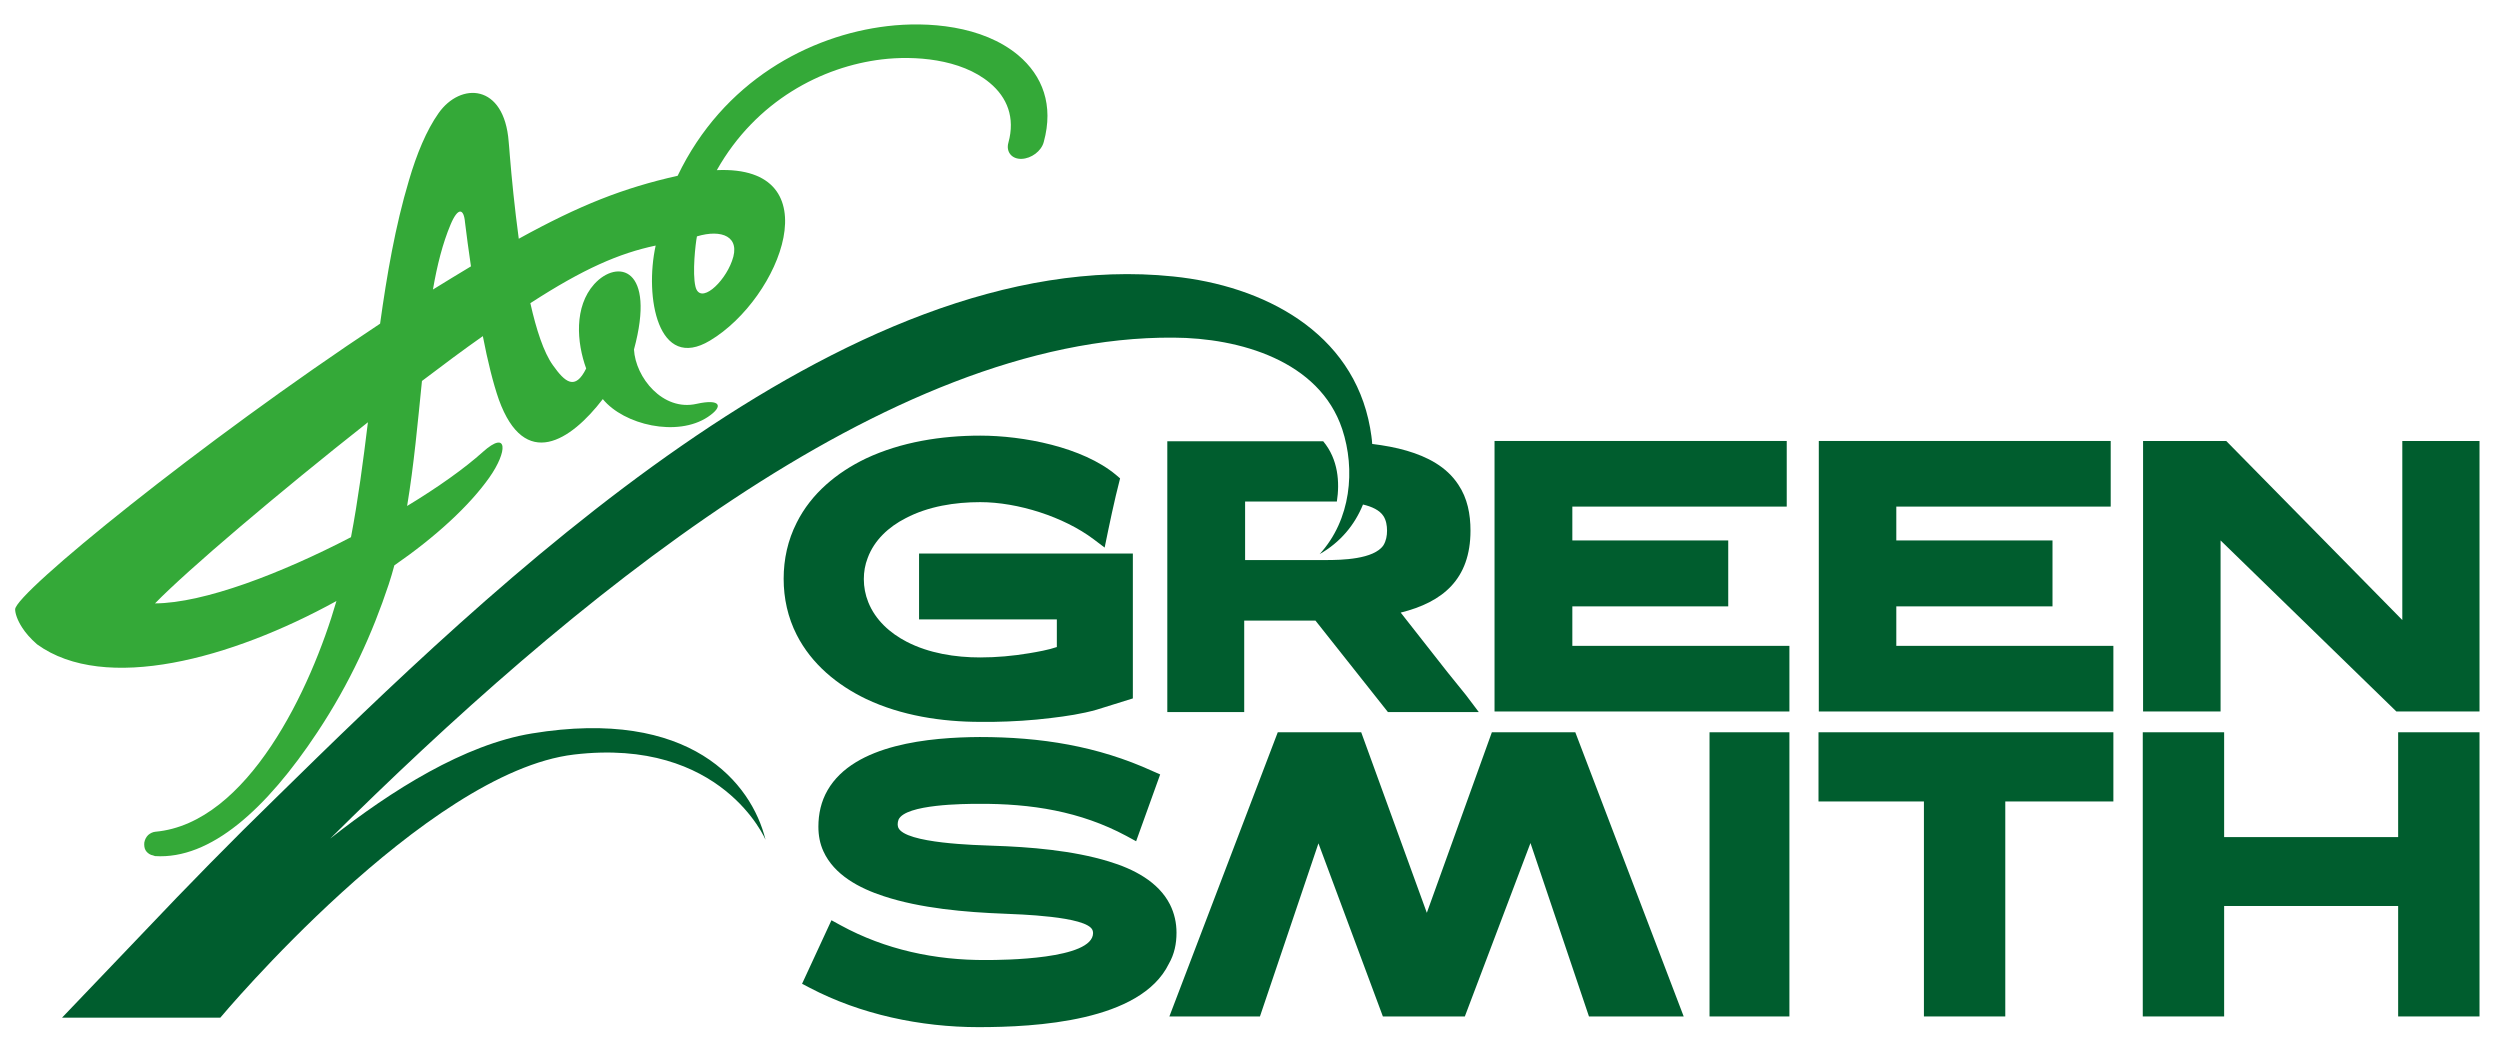 <?xml version="1.0" encoding="utf-8"?>
<!-- Generator: Adobe Illustrator 23.0.1, SVG Export Plug-In . SVG Version: 6.00 Build 0)  -->
<svg version="1.1" id="Layer_1" xmlns="http://www.w3.org/2000/svg" xmlns:xlink="http://www.w3.org/1999/xlink" x="0px" y="0px"
	 viewBox="0 0 841.9 355" style="enable-background:new 0 0 841.9 355;" xml:space="preserve">
<style type="text/css">
	.st0{fill:#34A938;}
	.st1{fill-rule:evenodd;clip-rule:evenodd;fill:#005D2E;}
</style>
<path class="st0" d="M342.9,18.6c-12.1-10.1-30.6-11.4-44.1-9.8c-26.2,3.1-55.3,18.5-70.6,50.4c-18.3,4.1-33,9.9-53.5,21.2
	c-1.4-10.4-2.4-20.5-3-27.9c-0.1-1.8-0.3-3.4-0.4-4.8c-1.5-19.6-16.2-20.1-23.6-9.6c-4.1,5.8-7.4,13.8-10,22.7
	c-4.6,15.4-7.4,31.7-9.7,48.2C67.8,148.8,5.1,199.8,5.1,205.2c0,1.3,0.7,3.6,2.4,6.2c1.1,1.7,2.7,3.6,5,5.6
	c22.8,16.5,65.4,4.9,100.8-14.6c-8.5,29.4-29.8,74.9-61,77.7c-0.9,0.1-1.7,0.5-2.4,1.1c-0.7,0.7-1.1,1.5-1.3,2.5
	c-0.1,0.9,0,1.9,0.4,2.6c0.4,0.7,1.1,1.3,1.9,1.6c0.4,0.1,0.8,0.2,1.3,0.4c18.7,1.2,37.5-15.8,54.6-41.6
	c11.1-16.7,18.7-33.6,24.1-49.9c0.7-2.1,1.3-4.2,1.9-6.4c13.9-9.6,25.3-20.1,32-29.6c6.2-8.8,6.3-16.2-2.2-8.6
	c-6.1,5.5-15.1,11.9-25.5,18.2c2.3-13.8,3.6-28.3,5-42.1c7.1-5.4,14.1-10.6,20.5-15.1c1.6,8.3,3.5,16,5.4,21.4
	c8.7,24,24.2,13.9,35-0.2c7.1,8.7,25.1,12.9,35.4,6c5.4-3.6,4.3-6.2-3.8-4.4c-11.4,2.6-20.6-8.9-21.1-18.3
	c7.5-27.7-5.6-30.6-13.4-22c-6.8,7.6-5.9,19.6-2.7,28.4c-3.7,7.5-7.1,4.7-11.2-1.1c-3.1-4.3-5.6-12-7.6-20.9
	c17.9-11.6,29.9-16.8,42.2-19.4c-3.8,17.4,0.8,42.5,18.3,32c23.9-14.3,41.3-59.1,2.3-57.4C254.6,33.9,276.9,22.4,297,20
	c10.8-1.3,26.5-0.3,36.3,7.9c5.9,4.9,8.6,11.7,6.3,20.1c-0.9,3.1,1.1,5.6,4.4,5.5c3.3-0.1,6.7-2.6,7.5-5.7
	C354.9,35.4,351.1,25.5,342.9,18.6z M118.2,180.9c-23.5,12.2-49.5,22.2-66,22.3c10.9-11.2,41.4-37.1,71.7-61
	C122.3,155.3,120.6,168.3,118.2,180.9z M145.8,97.5c1.4-8.2,3.3-15.6,5.9-21.8c2.5-6,4.5-5.6,4.9-0.8c0.5,4.2,1.2,9.3,2,14.8
	C154.4,92.2,150.2,94.8,145.8,97.5z M246.5,87.9c-2.7,7.5-10.8,14.8-12.3,8.6c-1.1-4.6,0-14.4,0.5-16.9
	C243,77.1,249.6,79.6,246.5,87.9z"/>
<g>
	<polygon class="st1" points="809,148.5 809,208.8 749.7,148.5 721.7,148.5 721.7,239.6 747.8,239.6 747.8,182 807,239.6 835,239.6 
		835,148.5 	"/>
	<polygon class="st1" points="638.6,204.2 691.2,204.2 691.2,182 638.6,182 638.6,170.6 710.8,170.6 710.8,148.5 612.5,148.5 
		612.5,239.6 711.7,239.6 711.7,217.5 638.6,217.5 	"/>
	<polygon class="st1" points="529.5,204.2 582,204.2 582,182 529.5,182 529.5,170.6 601.7,170.6 601.7,148.5 503.3,148.5 
		503.3,239.6 602.6,239.6 602.6,217.5 529.5,217.5 	"/>
	<path class="st1" d="M291.7,235.4c11.8,5.6,25.4,7.7,38.5,7.7c1.4,0,2.8,0,4.2,0c6.5-0.1,13.1-0.5,19.5-1.3
		c5.1-0.6,10.5-1.4,15.4-2.8l12.2-3.8v-48.8h-72v22.2h46.4v9.3c-3,1-6.4,1.6-9.4,2.1c-5.4,0.9-10.9,1.4-16.4,1.4
		c-8.4,0-17.3-1.4-24.8-5.3c-5.6-2.9-10.5-7.3-12.9-13.3c-1-2.5-1.5-5.1-1.5-7.8c0-2.4,0.4-4.8,1.3-7.1c2.2-6,7.1-10.5,12.8-13.4
		c7.6-4,16.6-5.4,25.1-5.4c12.6,0,28.1,4.9,38.2,12.5l3.7,2.8c1.6-7.8,3.2-15.6,5.2-23.3l-1.4-1.2c-11.3-9.4-31.3-13.2-45.7-13.2
		c-13,0-26.6,2.1-38.5,7.7c-9.8,4.7-18.4,11.8-23.3,21.6c-3,5.9-4.4,12.3-4.4,18.9s1.4,13,4.4,18.9
		C273.3,223.6,281.9,230.7,291.7,235.4z"/>
	<polygon class="st1" points="807.6,281.9 749,281.9 749,246.6 721.6,246.6 721.6,342.3 749,342.3 749,305.1 807.6,305.1 
		807.6,342.3 835,342.3 835,246.6 807.6,246.6 	"/>
	<polygon class="st1" points="612.4,269.9 647.9,269.9 647.9,342.3 675.3,342.3 675.3,269.9 711.7,269.9 711.7,246.6 612.4,246.6 	
		"/>
	<rect x="575.7" y="246.6" class="st1" width="26.9" height="95.7"/>
	<path class="st1" d="M396.2,314.1c0-3.3-0.7-6.5-2.2-9.5c-3.9-7.7-12.3-12-20.6-14.5c-12.1-3.7-26.5-4.9-39.2-5.3
		c-4.9-0.2-29.4-0.7-31.7-6.1c-0.1-0.3-0.2-0.7-0.2-1.1c0-0.5,0.1-1.1,0.3-1.6c2.4-5.2,22.2-5.3,27-5.3c17.7-0.1,34.2,2.5,49.7,10.8
		l3.3,1.8l8.1-22.5l-2.5-1.1c-18.6-8.5-37.7-11.5-58.3-11.5c-16.6,0.1-42.2,2.3-51.2,17.9c-2.2,3.8-3.1,8-3.1,12.3
		c0,2.9,0.5,5.7,1.7,8.3c3.6,7.9,12,12.4,20.3,15.1c12.4,4.1,27.5,5.4,40.6,5.9c4.3,0.2,27.7,0.8,29.7,5.5c0.1,0.3,0.2,0.6,0.2,1
		c0,8.9-30.4,9.1-36,9.1c-17.2,0.1-34-3.5-49-11.7l-3.1-1.7l-9.9,21.4l2.5,1.3c17.1,9,37.4,13.3,56.9,13.3
		c19.3,0,54.6-1.9,64.1-21.3C395.5,321.3,396.2,317.8,396.2,314.1z"/>
	<polygon class="st1" points="502.4,246.6 480.5,307.4 458.4,246.6 430.3,246.6 393.8,342.3 424.3,342.3 444,284 465.7,342.3 
		493.3,342.3 515.4,283.9 535.1,342.3 567,342.3 530.5,246.6 	"/>
	<path class="st1" d="M179.1,247c-22.6,3.7-47.1,19-67.9,35.4c79.7-79,187.4-169.4,284-168.7c22.1,0.1,49.1,7.7,56.8,30.8
		c4.5,13.6,3,30.5-7.6,42.1c7-4,11.8-9.8,14.6-16.7c3,0.7,5.6,1.9,6.9,3.9c0.9,1.4,1.2,3.2,1.2,4.9c0,1.7-0.3,3.4-1.2,4.9
		c-3.2,4.8-14.3,5-19.3,5h-27.3v-19.7h27.3c1,0,2.2,0,3.6,0c1-6.4,0.5-14.2-4.6-20.3c-0.8,0-1.7,0-2.5,0h-50v91.2H419v-30.8h24
		l24.4,30.8h30.6l-4.3-5.7l-6.3-7.8l-15.7-20c14.1-3.5,23.5-11.2,23.5-27.6c0-5.5-1-10.9-4.1-15.5c-4-6.1-10.5-9.4-17.3-11.4
		c-3.7-1.1-7.7-1.8-11.7-2.3c-0.1-1.8-0.4-3.6-0.7-5.4c-5.8-32.4-36-47.9-66.3-51C284.5,81.6,164.8,198.2,92.9,268.7
		c-15,14.6-29.7,29.6-44.1,44.8c-3,3.2-15.8,16.5-27.9,29.2h31.8h21.5c0,0,69.2-82.7,119.1-88.6s64.5,28.7,64.5,28.7
		C253.1,263.7,232.6,238.2,179.1,247z"/>
</g>
</svg>
